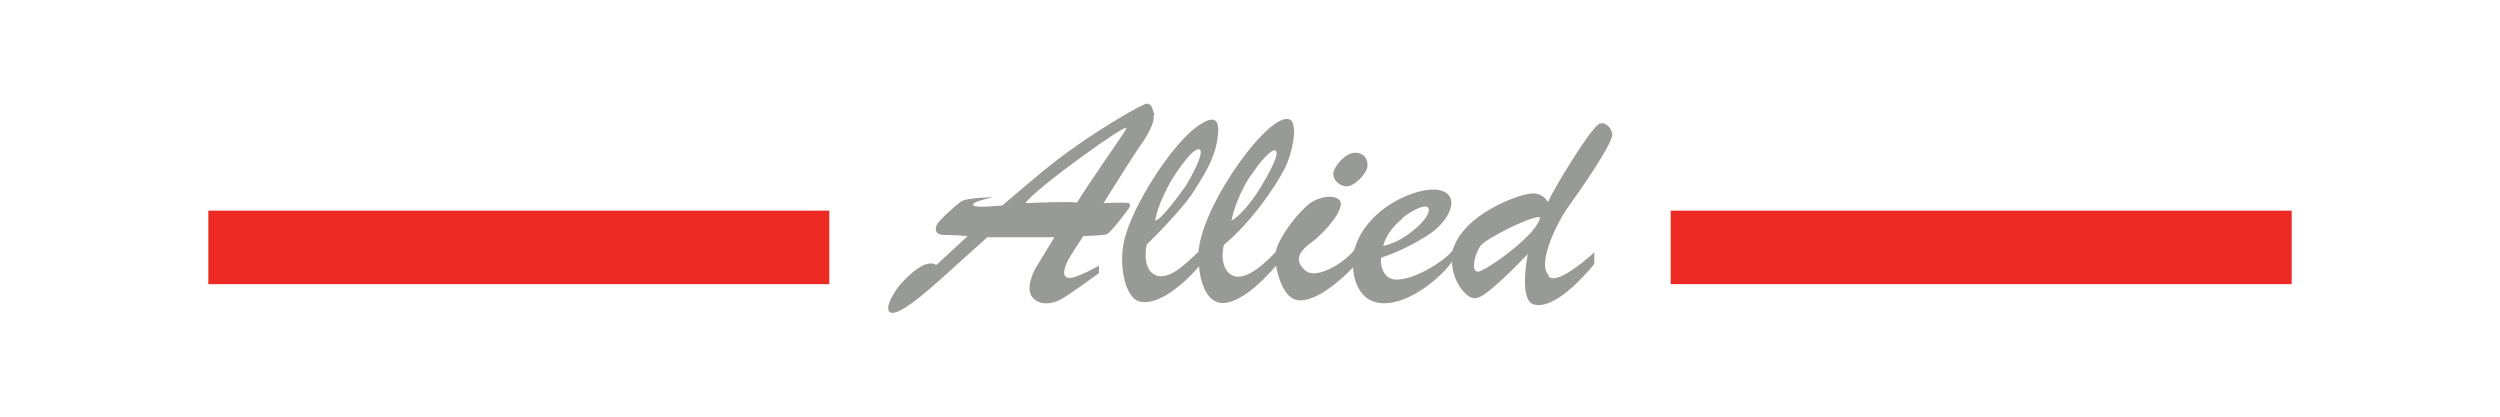 <?xml version="1.0" encoding="UTF-8"?>
<svg id="Layer_1" xmlns="http://www.w3.org/2000/svg" version="1.1" viewBox="0 0 432 72">
  <!-- Generator: Adobe Illustrator 29.6.1, SVG Export Plug-In . SVG Version: 2.1.1 Build 9)  -->
  <defs>
    <style>
      .st0 {
        fill: #ed2924;
      }

      .st1 {
        fill: #989a98;
      }
    </style>
  </defs>
  <rect class="st0" x="36" y="36.4" width="107.3" height="12.7"/>
  <rect class="st0" x="288.7" y="36.4" width="107.3" height="12.7"/>
  <g>
    <path class="st1" d="M199.5,19.9c-.3-1-.5-2-1.3-2s-9.6,5.1-16,10.1c-2,1.5-9,7.5-9,7.5,0,0-4.1.4-4.8.1-1.4-.6,3.2-1.5,3.2-1.5,0,0-4.4,0-5.5.7-1.1.8-3.9,3.3-4.2,4-.2.4-.7,1.8,1.3,1.8,2,0,4,.2,4,.2,0,0-4.3,4-5.4,5-.5-.3-.9-.4-1.9-.1-1.4.4-3.6,2.6-4.3,3.4-.7.8-3.1,4.3-1.7,4.9s5.9-3.3,8.7-5.8c2.8-2.5,8-7.2,8-7.2h11.6s-3,4.9-3.3,5.4c-.3.6-1.9,3.7-.3,5.2,1.3,1.2,3.1.9,4.4.3,1.3-.6,6.9-4.7,6.9-4.7v-1.3s-4.2,2.4-5.3,2.1c-1.1-.2-.7-1.5-.3-2.5s2.9-4.7,2.9-4.7c0,0,3.3-.1,4-.3.7-.2,3.8-4.4,3.8-4.4,0,0,.6-.8,0-1s-4.3,0-4.3,0c0,0,5.4-8.7,6.4-10,1-1.4,2.6-4.1,2.2-5.1ZM194.6,22.3c-.9,1.5-6.4,9.3-8.5,12.7-1.6-.2-6.6,0-8.9.1,1.6-2.5,18.3-14.4,17.4-12.9Z"/>
    <path class="st1" d="M232.6,32.2c1.4.1,3.6-2.2,3.7-3.5s-.7-2.4-2.3-2.3-3.5,2.4-3.6,3.5.9,2.2,2.2,2.3Z"/>
    <path class="st1" d="M267.6,47.5c-2-1.8,1.3-8.8,3.3-11.6,2.5-3.5,8-11.4,7.7-12.8-.3-1.4-1.5-2.2-2.4-1.6-1.5,1-7.4,10.5-8.7,13.4-.3-.4-1.1-1.8-3.4-1.4-1.9.3-11.2,3.4-13.1,9.8-1.5,1.9-6.8,5.2-9.9,5-2.3-.1-2.7-3.1-2.4-3.8,2.9-.9,5.7-2.4,7.8-3.7,3.2-2,4.7-4.8,4.2-6.4-.5-1.6-2.9-2.4-7.3-.7s-8.2,5.2-9.3,9.3c-.7,1.5-6.4,5.7-8.6,3.7-1.6-1.5-1.5-2.9,1.1-4.8s5.7-5.8,5-7.1-3.5-.9-5.2.3-5.3,5.5-6,8.5c-1,1-4.9,5.2-7.4,4-2.2-1-1.8-4.4-1.5-5.3,4.7-3.9,8.8-9.9,10.4-13,1.5-2.8,2.3-7.5,1.2-8.5-3-2.5-15.3,14.1-16,22.7-1.4,1.2-4.7,5-7.3,4.1-2.6-1-1.7-5.3-1.6-5.4,1-.9,6-6,7.8-8.7,1.9-3,3.7-5.7,4.3-9,.6-3.3.1-5.1-3.2-2.8-4.5,3-11.4,13.8-12.8,19.7-1.1,4.6.2,10.1,2.6,10.7,3.6.9,8.6-4,10.3-6.1.1,1.8,1,7,4.8,6.3,3.9-.7,8.5-6.4,8.5-6.4,0,0,.9,6.1,4.2,6,3.9,0,9.1-5.7,9.1-5.7,0,0,.1,6,5.1,6.2s10.7-5.1,12-7.2c0,.9.3,3,1.6,4.7s2.2,1.8,3,1.5c2.1-.7,8.5-7.5,8.5-7.5,0,0-1.6,7.9,1,8.7,4.1,1.2,10.5-7,10.5-7v-2s-6.2,5.8-7.9,4.2ZM242.3,37.7c1.2-1,3.9-2.6,4.5-1.8.5.8-.9,2.5-2.2,3.6-1.3,1.1-3.2,2.5-5.6,3,.6-2.2,2.1-3.7,3.3-4.7ZM216.2,30.3c1.1-1.8,3.7-5,4.3-4.2.6.7-1.5,4.3-2.5,6-1,1.7-3.3,5-5.2,6,.7-3.3,2.2-6.1,3.4-7.9ZM202,31.9c.6-1.2,3.9-6.3,5.2-6.1,1.2.2-1.6,5.3-2.5,6.6-1.1,1.5-4.2,5.8-5.1,5.7.4-2.1,1.3-4.1,2.4-6.2ZM255.7,46.9c-1.8.5-.8-3.3.2-4.5s8.4-5,10.2-4.9c-.1,2.7-8.7,8.9-10.5,9.4Z"/>
  </g>
</svg>